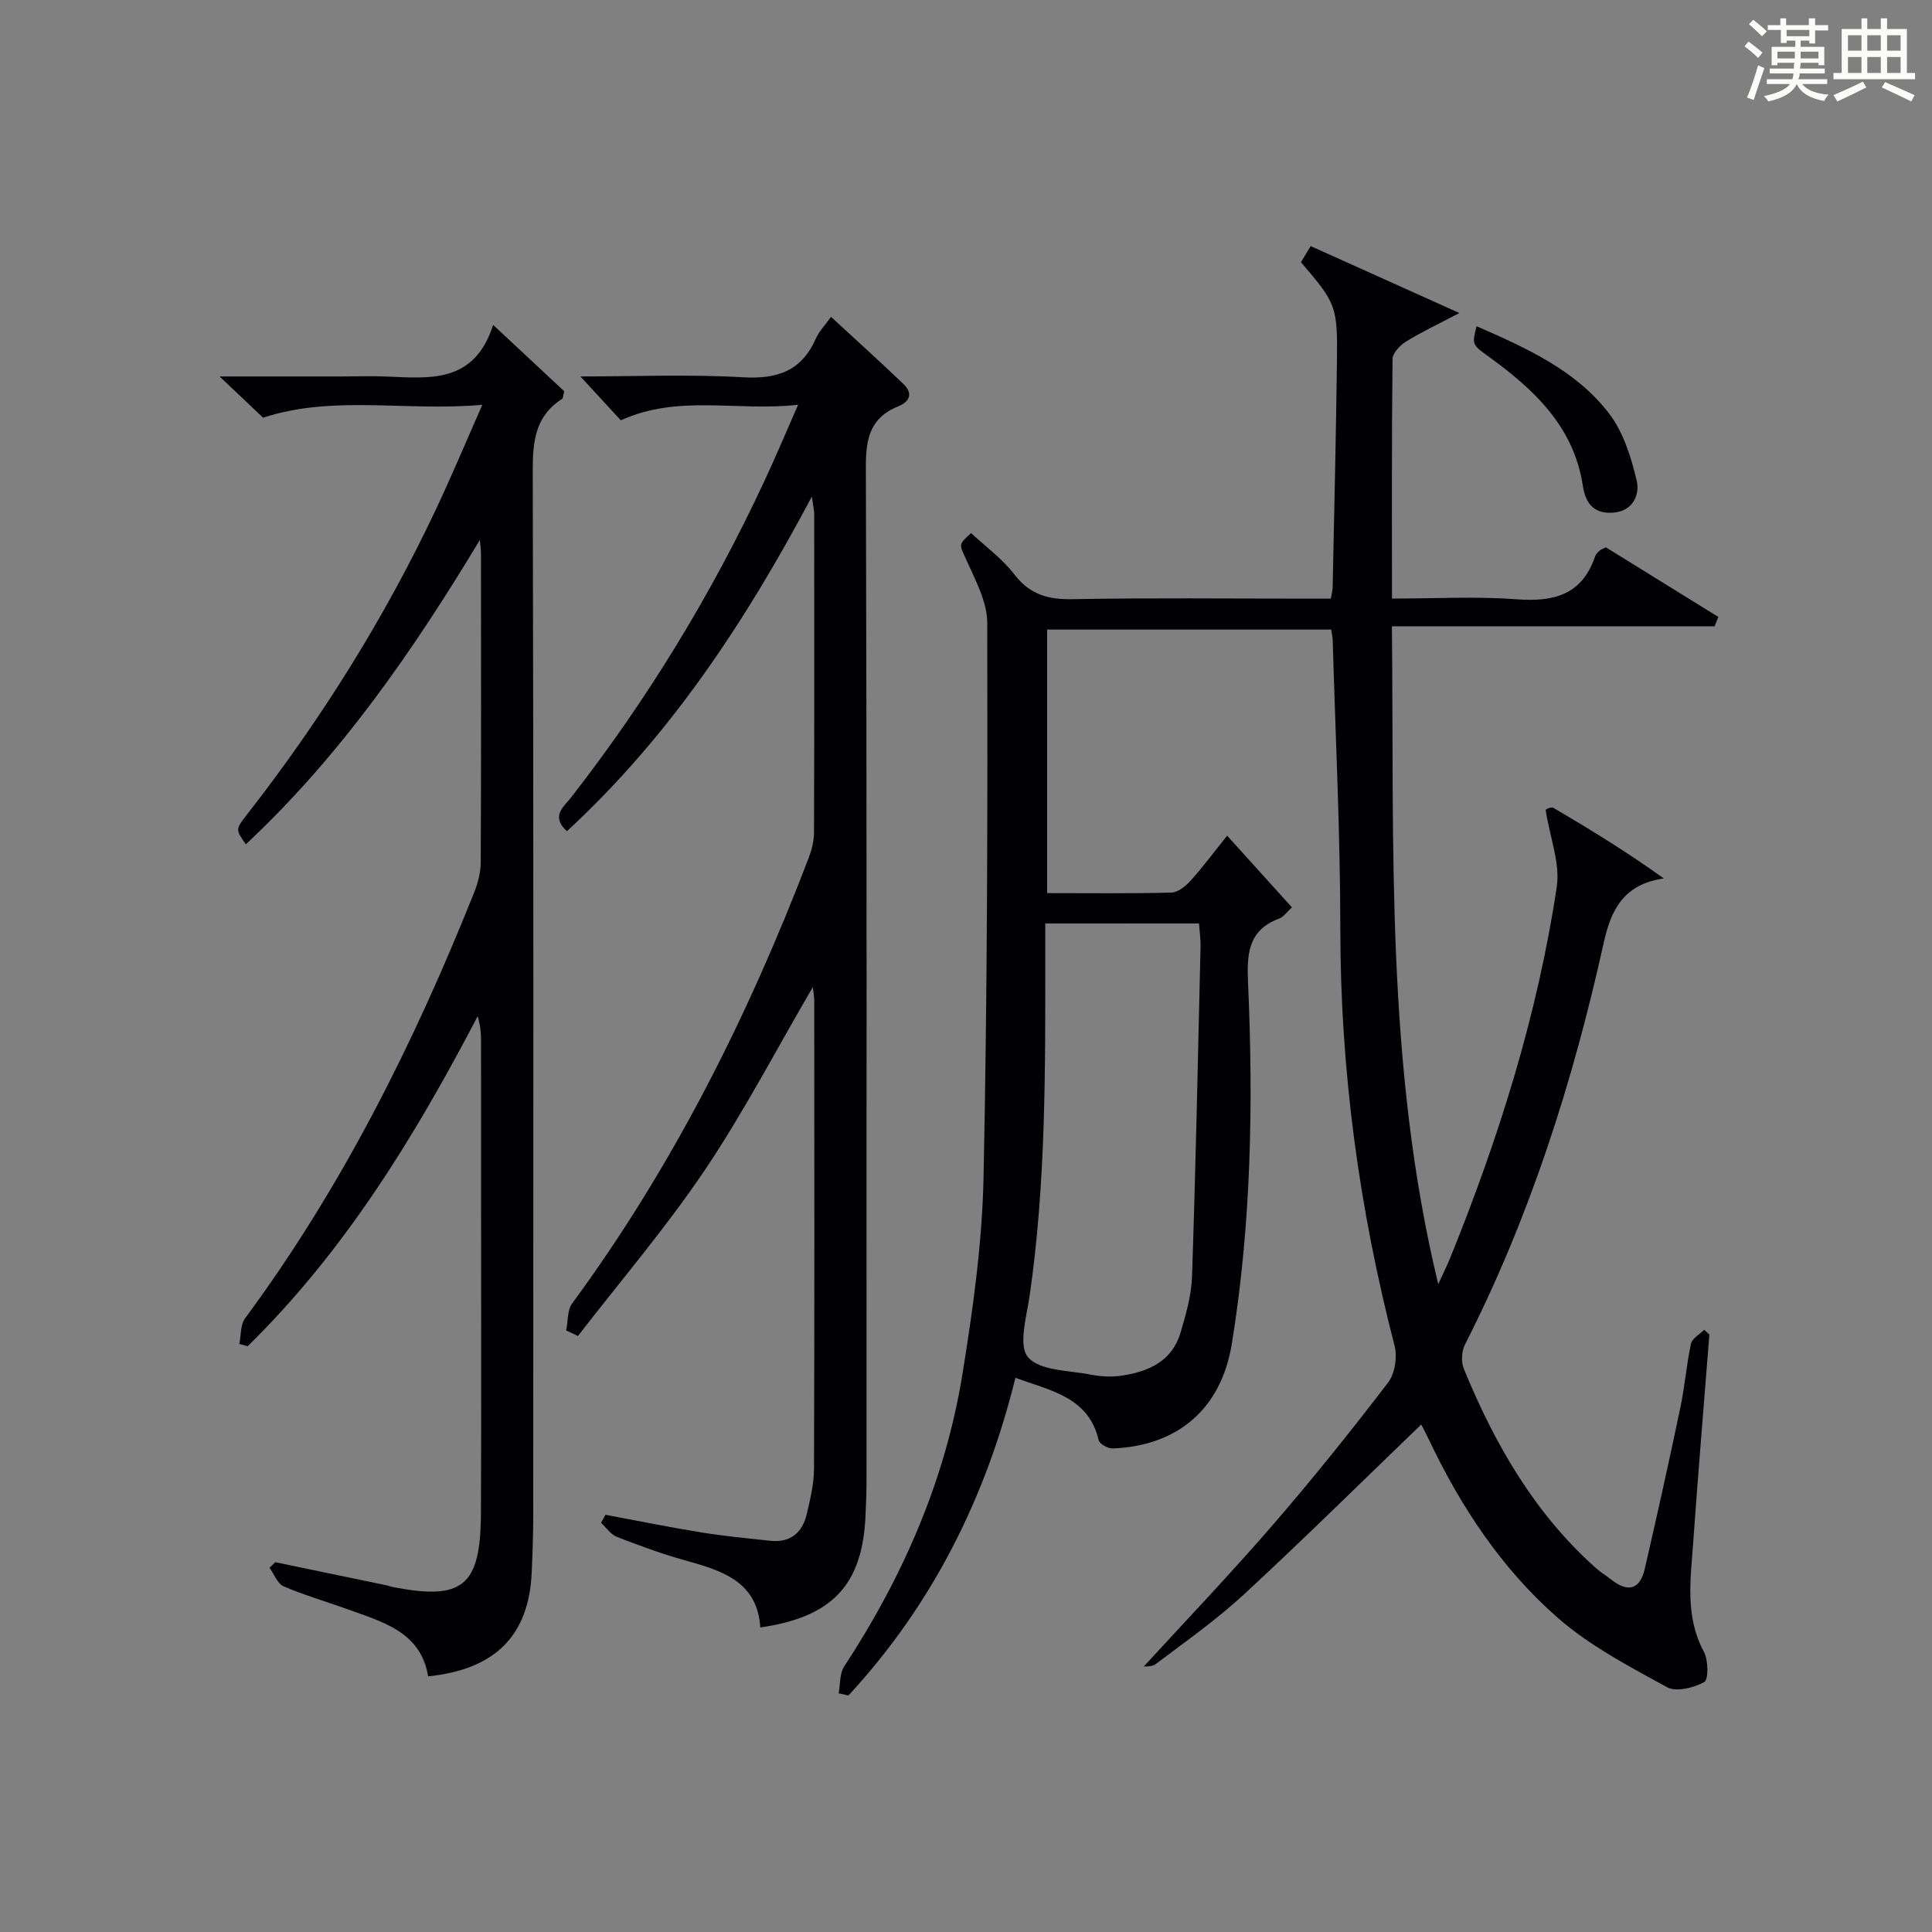 <?xml version="1.0" encoding="utf-8"?>
<svg version="1.1" id="漢_ZDIC_典" xmlns="http://www.w3.org/2000/svg" xmlns:xlink="http://www.w3.org/1999/xlink" x="0px" y="0px"
	 viewBox="0 0 400 400" style="enable-background:new 0 0 400 400;" xml:space="preserve">
<rect x="0" y="0" width="400" height="400" fill="#808080" stroke="none"/>
<style type="text/css">
	.st1{fill:#010104;}
	.st0{fill:#fbfcfa;}
</style>
<g>
	<path class="st0" d="M361.2,9.6l0.8-1c0.9,0.7,1.9,1.4,2.9,2.3L364,12C363,11,362,10.2,361.2,9.6z M361.7,20.2
		c0.9-2.1,1.6-4.3,2.3-6.7c0.4,0.2,0.8,0.4,1.3,0.6c-0.7,2.1-1.5,4.3-2.2,6.6L361.7,20.2z M362.1,5l0.9-0.9c1,0.8,2,1.6,2.8,2.4
		l-1,1C363.9,6.6,363,5.8,362.1,5z M374.6,3.8h1.2v1.4h2.7v1.1h-2.7v2.7h-1.2V8.4h-1.8v1.3h4.9v3.8h-1.2v-0.5h-3.7
		c0,0.4-0.1,0.9-0.1,1.2h5.1v1h-5.2c0,0.5-0.1,0.9-0.3,1.2h6v1h-5.2c1.1,1.3,2.9,2,5.5,2.2c-0.4,0.4-0.7,0.8-0.9,1.3
		c-2.9-0.5-4.8-1.6-5.7-3.5H372c-0.8,1.7-2.7,2.9-5.9,3.6c-0.2-0.4-0.6-0.8-0.9-1.1c2.8-0.6,4.6-1.4,5.4-2.5h-4.8v-1h5.3
		c0.1-0.3,0.2-0.7,0.2-1.2h-4.9v-1h5c0-0.4,0-0.8,0.1-1.2H368v0.5h-1.2V9.7h4.9V8.4h-1.8v0.5h-1.2V6.2H366V5.2h2.6V3.8h1.2v1.4h4.7
		V3.8z M368,12.1h3.6c0-0.4,0-0.9,0-1.4H368V12.1z M369.9,7.5h4.7V6.2h-4.7V7.5z M376.5,10.7h-3.7c0,0.5,0,1,0,1.4h3.7V10.7z"/>
	<path class="st0" d="M385.3,3.8h1.3V6h2.8V3.8h1.3V6h4.1v9.1h1.7v1.3h-16.9v-1.3h1.7V6h4.1V3.8z M385.7,16.9l0.7,1.2
		c-1.8,0.9-3.8,1.9-6,2.9c-0.2-0.4-0.5-0.8-0.8-1.3C381.9,18.7,383.9,17.8,385.7,16.9z M382.6,10.5h2.8V7.3h-2.8V10.5z M382.6,15.1
		h2.8v-3.3h-2.8V15.1z M386.6,10.5h2.8V7.3h-2.8V10.5z M386.6,15.1h2.8v-3.3h-2.8V15.1z M390.3,17c2.1,0.9,4.1,1.8,6.1,2.7l-0.7,1.3
		c-2.2-1.1-4.2-2-6.1-2.9L390.3,17z M393.5,7.3h-2.8v3.2h2.8V7.3z M390.7,15.1h2.8v-3.3h-2.8V15.1z"/>
	
	<path class="st1" d="M173.64,350.58c0.35-1.86,0.17-4.07,1.13-5.54c12.18-18.59,20.95-38.61,24.5-60.58c2.17-13.42,4.07-27.02,4.36-40.57
		c0.8-38.3,0.85-76.62,0.77-114.92c-0.01-4.35-2.44-8.82-4.3-12.99c-1.45-3.27-1.83-3.1,0.95-5.61c3.03,2.82,6.47,5.31,8.95,8.54
		c3.21,4.19,6.99,5.24,12.05,5.14c15.99-0.29,31.99-0.11,47.99-0.11c1.79,0,3.58,0,5.5,0c0.18-1.11,0.36-1.74,0.37-2.37
		c0.32-15.64,0.7-31.29,0.89-46.93c0.14-11.28-0.19-11.86-7.45-20.36c0.57-0.94,1.16-1.93,2.01-3.33
		c9.86,4.44,19.69,8.86,30.79,13.86c-4.82,2.53-8.09,4.05-11.12,5.95c-1.21,0.76-2.7,2.35-2.72,3.57c-0.18,16.3-0.12,32.6-0.12,49.6
		c8.83,0,17.3-0.49,25.68,0.14c7.75,0.59,13.67-0.84,16.39-8.91c0.15-0.44,0.57-0.82,0.93-1.16c0.23-0.22,0.56-0.31,1.28-0.69
		c7.64,4.73,15.47,9.57,23.29,14.42c-0.26,0.65-0.52,1.29-0.77,1.94c-22.02,0-44.04,0-66.81,0c0.48,45.7-1.37,90.78,9.59,136.21
		c1.06-2.32,1.82-3.82,2.45-5.37c10.07-24.86,18.11-50.34,22.09-76.9c0.73-4.84-1.39-10.11-2.3-15.9c-0.3,0.1,1.01-0.8,1.6-0.45
		c7.74,4.53,15.37,9.23,22.86,14.61c-8.36,1.22-10.93,6.49-12.46,13.42c-6.37,28.79-15.29,56.72-28.71,83.1
		c-0.7,1.38-0.82,3.59-0.23,5.01c6.38,15.54,14.6,29.9,27.33,41.24c0.99,0.88,2.14,1.57,3.18,2.39c3.37,2.68,5.93,2.16,6.93-2.14
		c2.58-11.13,5.04-22.28,7.39-33.46c0.92-4.37,1.26-8.86,2.2-13.23c0.24-1.1,1.78-1.92,2.73-2.88c0.36,0.33,0.72,0.65,1.08,0.98
		c-1.13,14.39-2.34,28.77-3.36,43.17c-0.54,7.59-1.7,15.23,2.22,22.51c0.93,1.73,0.98,5.77,0.08,6.27c-2.18,1.2-5.82,2.11-7.73,1.06
		c-7.81-4.3-15.94-8.53-22.58-14.34c-11.62-10.16-20.11-22.99-26.73-36.97c-0.63-1.33-1.32-2.62-1.56-3.07
		c-12.16,11.7-24.19,23.6-36.61,35.09c-5.73,5.29-12.16,9.84-18.41,14.54c-0.9,0.67-2.58,0.3-2.53,0.59
		c8.97-9.79,18.15-19.4,26.83-29.44c8.26-9.55,16.17-19.42,23.85-29.45c1.42-1.85,1.95-5.33,1.35-7.65
		c-7.33-28.3-11.22-56.97-11.23-86.24c-0.01-19.95-1.01-39.9-1.58-59.86c-0.02-0.63-0.18-1.27-0.31-2.16c-19.58,0-39.01,0-58.81,0
		c0,18.07,0,36.12,0,54.56c8.77,0,17.25,0.11,25.71-0.11c1.36-0.04,2.95-1.31,3.96-2.43c2.54-2.82,4.81-5.88,7.6-9.35
		c4.58,5.07,8.85,9.8,13.41,14.84c-1.04,0.94-1.72,1.98-2.66,2.33c-6.55,2.41-6.68,7.59-6.42,13.38c1.1,24.95,0.66,49.86-3.35,74.57
		c-2.18,13.48-11.11,21.18-24.63,21.75c-0.99,0.04-2.77-0.92-2.95-1.7c-2.05-8.82-9.61-10.19-17.24-12.92
		c-6.13,24.85-17.22,47.01-34.57,65.76C174.98,350.88,174.31,350.73,173.64,350.58z M216.41,191.2c0,2.58,0,4.7,0,6.83
		c0.01,23.43,0.14,46.85-3.22,70.13c-0.63,4.36-2.42,10.42-0.35,12.83c2.46,2.85,8.49,2.72,13.03,3.62
		c2.09,0.41,4.35,0.51,6.45,0.19c5.52-0.83,10.36-3.01,12.1-8.89c1.12-3.79,2.25-7.74,2.38-11.65c0.76-22.74,1.23-45.49,1.76-68.24
		c0.04-1.58-0.2-3.16-0.32-4.83C237.56,191.2,227.43,191.2,216.41,191.2z"/>
	<path class="st1" d="M99.35,111.79c-13.89,23.07-28.9,44.73-48.45,63.01c-2.12-3.03-2.17-3.07,0.12-6.01c15.42-19.74,28.64-40.85,39.32-63.51
		c3.16-6.71,6.03-13.57,9.52-21.47c-15.86,1.42-30.81-2.11-45.39,2.67c-2.53-2.39-5.36-5.08-9.01-8.54c9.05,0,17.12,0,25.19,0
		c3.17,0,6.34-0.11,9.5,0.02c8.92,0.37,18.08,1.42,21.95-10.69c5.63,5.26,10.28,9.6,14.71,13.73c-0.24,0.95-0.21,1.43-0.41,1.56
		c-5.44,3.47-6.11,8.56-6.1,14.6c0.18,72.16,0.12,144.32,0.1,216.48c0,4-0.14,7.99-0.32,11.98c-0.59,12.95-7.5,20.03-21.44,21.45
		c-1.52-9.26-9.44-11.26-16.79-13.93c-4.37-1.58-8.87-2.87-13.13-4.71c-1.29-0.56-1.96-2.52-2.92-3.84c0.4-0.38,0.8-0.76,1.2-1.15
		c7.74,1.61,15.48,3.21,23.22,4.82c0.32,0.07,0.63,0.22,0.96,0.29c14.63,2.87,18.32-0.09,18.39-15.22
		c0.1-21.83,0.03-43.66,0.03-65.49c0-10.83,0.01-21.66-0.01-32.5c0-1.6-0.16-3.19-0.7-4.93c-13.01,24.9-27.5,48.58-47.61,68.31
		c-0.58-0.16-1.16-0.31-1.74-0.47c0.38-1.79,0.22-3.98,1.21-5.32c20.03-27.09,34.94-56.93,47.39-88.08
		c0.78-1.96,1.38-4.15,1.39-6.24c0.1-21.33,0.06-42.66,0.05-63.99C99.58,113.67,99.43,112.73,99.35,111.79z"/>
	<path class="st1" d="M165.24,83.8c-12.68,1.44-24.73-2.22-36.71,3.22c-2.46-2.67-5.18-5.63-8.36-9.08c11.48,0,22.59-0.47,33.63,0.17
		c7.13,0.42,12.15-1.29,15.11-8.01c0.65-1.47,1.86-2.7,3.14-4.5c5.16,4.77,10.18,9.28,15.04,13.95c1.99,1.91,1.24,3.63-1.14,4.59
		c-5.64,2.27-6.69,6.44-6.68,12.26c0.21,69.98,0.14,139.95,0.13,209.93c0,2.66-0.09,5.33-0.23,7.99
		c-0.75,13.89-6.91,20.48-21.76,22.63c-0.6-9.54-7.93-11.77-15.56-13.89c-4.8-1.33-9.49-3.06-14.14-4.87
		c-1.27-0.5-2.19-1.91-3.27-2.91c0.31-0.55,0.61-1.11,0.92-1.66c6.59,1.23,13.16,2.57,19.78,3.64c4.74,0.77,9.53,1.22,14.3,1.74
		c4.19,0.46,6.69-1.66,7.6-5.57c0.71-3.05,1.48-6.18,1.49-9.28c0.11-32.32,0.07-64.64,0.05-96.97c0-0.78-0.15-1.56-0.29-2.82
		c-7.61,13.02-14.32,25.94-22.39,37.93c-8.03,11.92-17.44,22.91-26.24,34.31c-0.81-0.38-1.62-0.77-2.44-1.15
		c0.39-1.89,0.21-4.19,1.25-5.6c20.83-28.34,36.42-59.44,48.94-92.18c0.64-1.67,1.12-3.52,1.12-5.3
		c0.08-21.99,0.05-43.99,0.04-65.98c0-0.76-0.2-1.52-0.49-3.57c-13.94,26.27-29.57,49.77-50.71,69.27
		c-3.43-3.13-0.61-5.08,0.86-6.98c15.81-20.29,29.12-42.11,39.98-65.41C160.52,94.78,162.62,89.76,165.24,83.8z"/>
	<path class="st1" d="M305.71,67.54c10.49,4.59,20.59,9.15,27.43,18.07c2.95,3.85,4.57,9.02,5.71,13.85c0.69,2.92-0.7,6.37-4.88,6.68
		c-3.91,0.29-5.7-1.86-6.25-5.52c-1.87-12.36-10.17-20.04-19.64-26.88C304.73,71.33,304.78,71.26,305.71,67.54z"/>
	
</g>
</svg>
